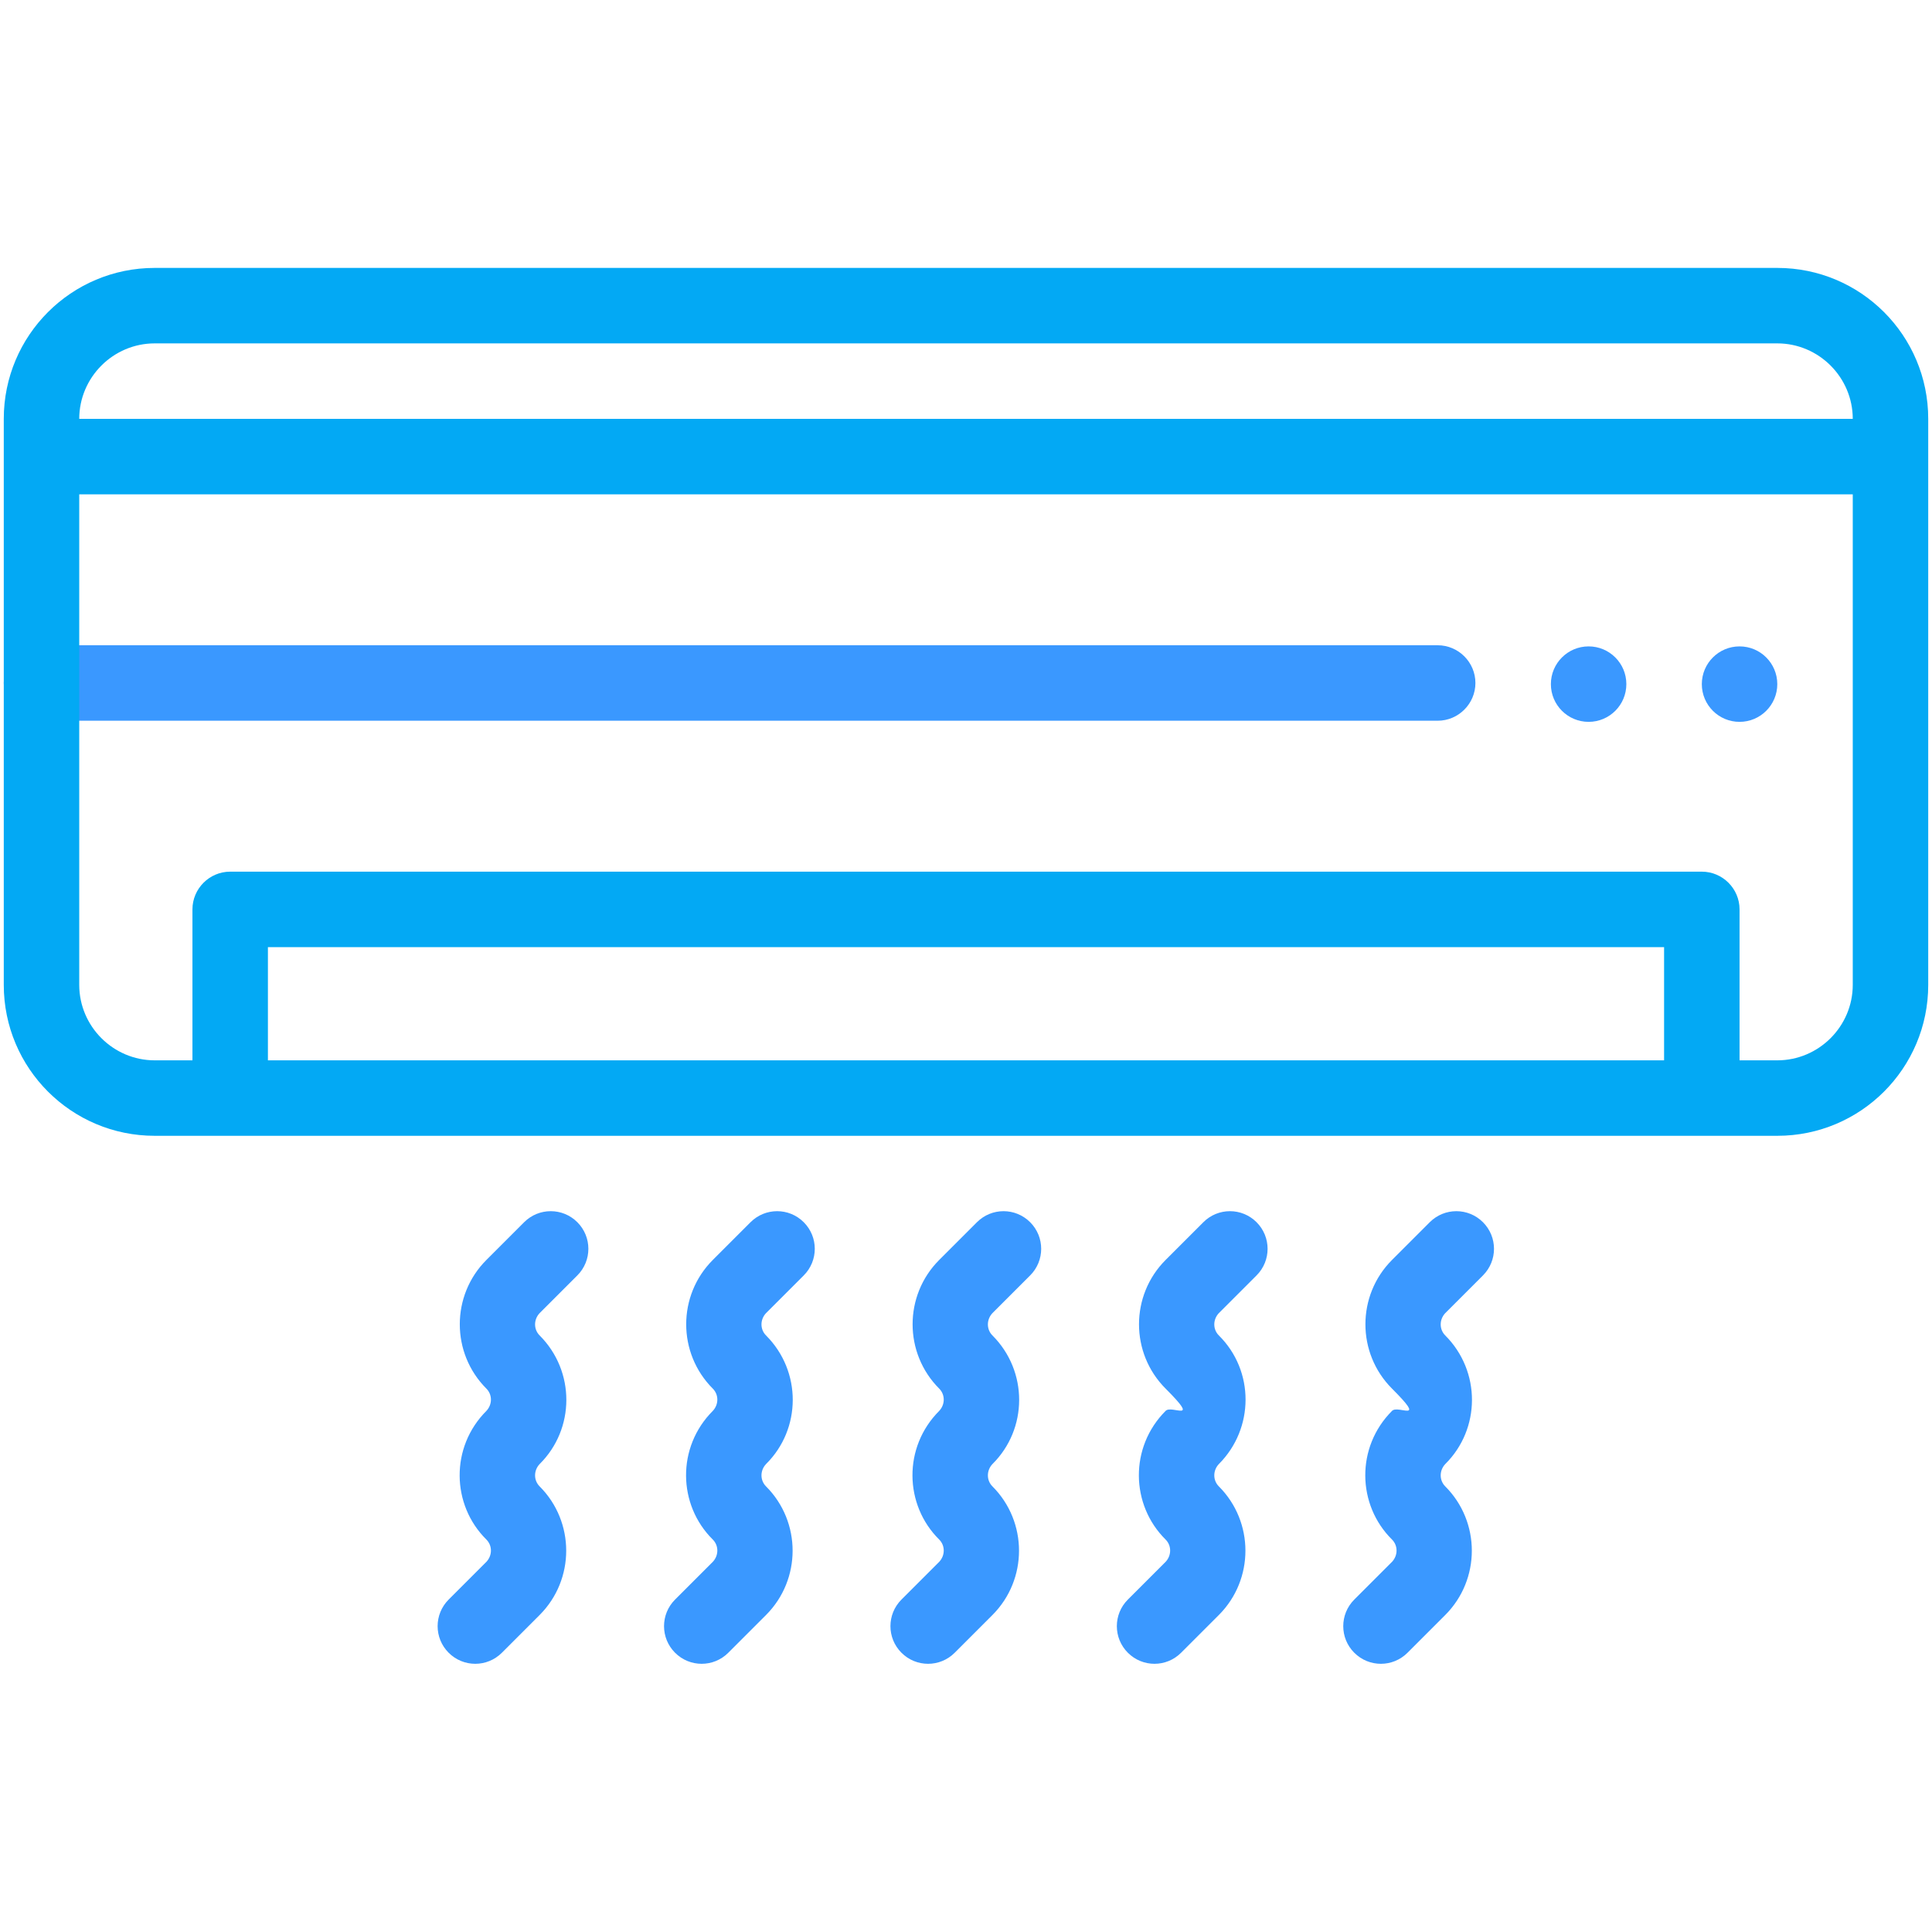 <svg xmlns="http://www.w3.org/2000/svg" viewBox="0 0 512 512"><defs><style>      .cls-1 {        fill: #3a98ff;      }      .cls-2 {        fill: #03a9f4;      }    </style></defs><g><g id="Layer_1"><g id="_x30_6_x2C__ac_x2C__air_conditioner_x2C__conditioner_x2C__air_conditioning_x2C__minisplit"><g><path class="cls-1" d="M391,181c0-5.5-4.5-10-10-10H11c-5.5,0-10,4.5-10,10s4.5,10,10,10h370c5.5,0,10-4.5,10-10Z"></path><path class="cls-1" d="M138.9,323.9l-10,10c-9.4,9.4-9.4,24.7,0,34.1,1.6,1.6,1.6,4.2,0,5.9-9.6,9.6-9.3,24.9,0,34.1,1.6,1.6,1.6,4.2,0,5.9l-10,10c-3.9,3.9-3.9,10.2,0,14.1,3.9,3.9,10.2,3.9,14.1,0l10-10c9.4-9.4,9.4-24.7,0-34.1-1.6-1.6-1.6-4.2,0-5.9,9.4-9.3,9.5-24.6,0-34.1-1.6-1.6-1.6-4.2,0-5.9l10-10c3.9-3.9,3.9-10.2,0-14.1-3.9-3.9-10.2-3.9-14.1,0Z"></path><path class="cls-1" d="M198.9,323.9l-10,10c-9.4,9.4-9.4,24.7,0,34.1,1.6,1.6,1.6,4.2,0,5.9-9.6,9.6-9.3,24.9,0,34.1,1.6,1.6,1.6,4.2,0,5.9l-10,10c-3.9,3.9-3.9,10.2,0,14.1,3.9,3.9,10.2,3.9,14.1,0l10-10c9.4-9.4,9.4-24.7,0-34.1-1.6-1.6-1.6-4.2,0-5.9,9.4-9.3,9.5-24.6,0-34.1-1.6-1.6-1.6-4.2,0-5.9l10-10c3.9-3.9,3.9-10.2,0-14.1-3.9-3.9-10.2-3.9-14.1,0Z"></path><path class="cls-1" d="M258.9,323.9l-10,10c-9.4,9.4-9.4,24.7,0,34.1,1.6,1.6,1.6,4.2,0,5.9-9.6,9.6-9.3,24.9,0,34.1,1.6,1.6,1.6,4.2,0,5.9l-10,10c-3.9,3.9-3.9,10.2,0,14.1,3.9,3.9,10.2,3.9,14.1,0l10-10c9.4-9.4,9.4-24.7,0-34.1-1.6-1.6-1.6-4.2,0-5.9,9.4-9.3,9.5-24.6,0-34.1-1.6-1.6-1.6-4.2,0-5.9l10-10c3.9-3.9,3.9-10.2,0-14.1-3.9-3.9-10.2-3.9-14.1,0Z"></path><path class="cls-1" d="M318.9,323.9l-10,10c-9.4,9.4-9.4,24.7,0,34.1s1.6,4.2,0,5.9c-9.6,9.6-9.3,24.9,0,34.1,1.6,1.6,1.6,4.2,0,5.9l-10,10c-3.9,3.9-3.9,10.2,0,14.1,3.9,3.9,10.2,3.9,14.1,0l10-10c9.4-9.4,9.4-24.7,0-34.1-1.6-1.6-1.6-4.2,0-5.9,9.4-9.4,9.5-24.7,0-34.1-1.6-1.6-1.6-4.2,0-5.9l10-10c3.9-3.9,3.9-10.2,0-14.1-3.9-3.9-10.2-3.9-14.1,0Z"></path><path class="cls-1" d="M378.9,323.9l-10,10c-9.4,9.4-9.4,24.7,0,34.1s1.6,4.2,0,5.9c-9.6,9.6-9.3,24.9,0,34.1,1.6,1.6,1.6,4.2,0,5.9l-10,10c-3.9,3.9-3.9,10.2,0,14.1,3.9,3.9,10.2,3.9,14.1,0l10-10c9.4-9.4,9.4-24.7,0-34.1-1.6-1.6-1.6-4.2,0-5.9,9.4-9.3,9.5-24.6,0-34.1-1.6-1.6-1.6-4.2,0-5.9l10-10c3.9-3.9,3.9-10.2,0-14.1-3.9-3.9-10.2-3.9-14.1,0Z"></path><path class="cls-2" d="M471,71H41c-22.1,0-40,17.9-40,40v150c0,22.1,17.9,40,40,40h430c22.1,0,40-17.9,40-40V111c0-22.1-17.9-40-40-40ZM41,91h430c11,0,20,9,20,20H21c0-11,9-20,20-20ZM71,281v-30h370v30H71ZM471,281h-10v-40c0-5.5-4.5-10-10-10H61c-5.5,0-10,4.5-10,10v40h-10c-11,0-20-9-20-20v-130h470v130c0,11-9,20-20,20Z"></path><circle class="cls-1" cx="421" cy="181.3" r="10"></circle><circle class="cls-1" cx="461" cy="181.3" r="10"></circle></g></g></g></g></svg>